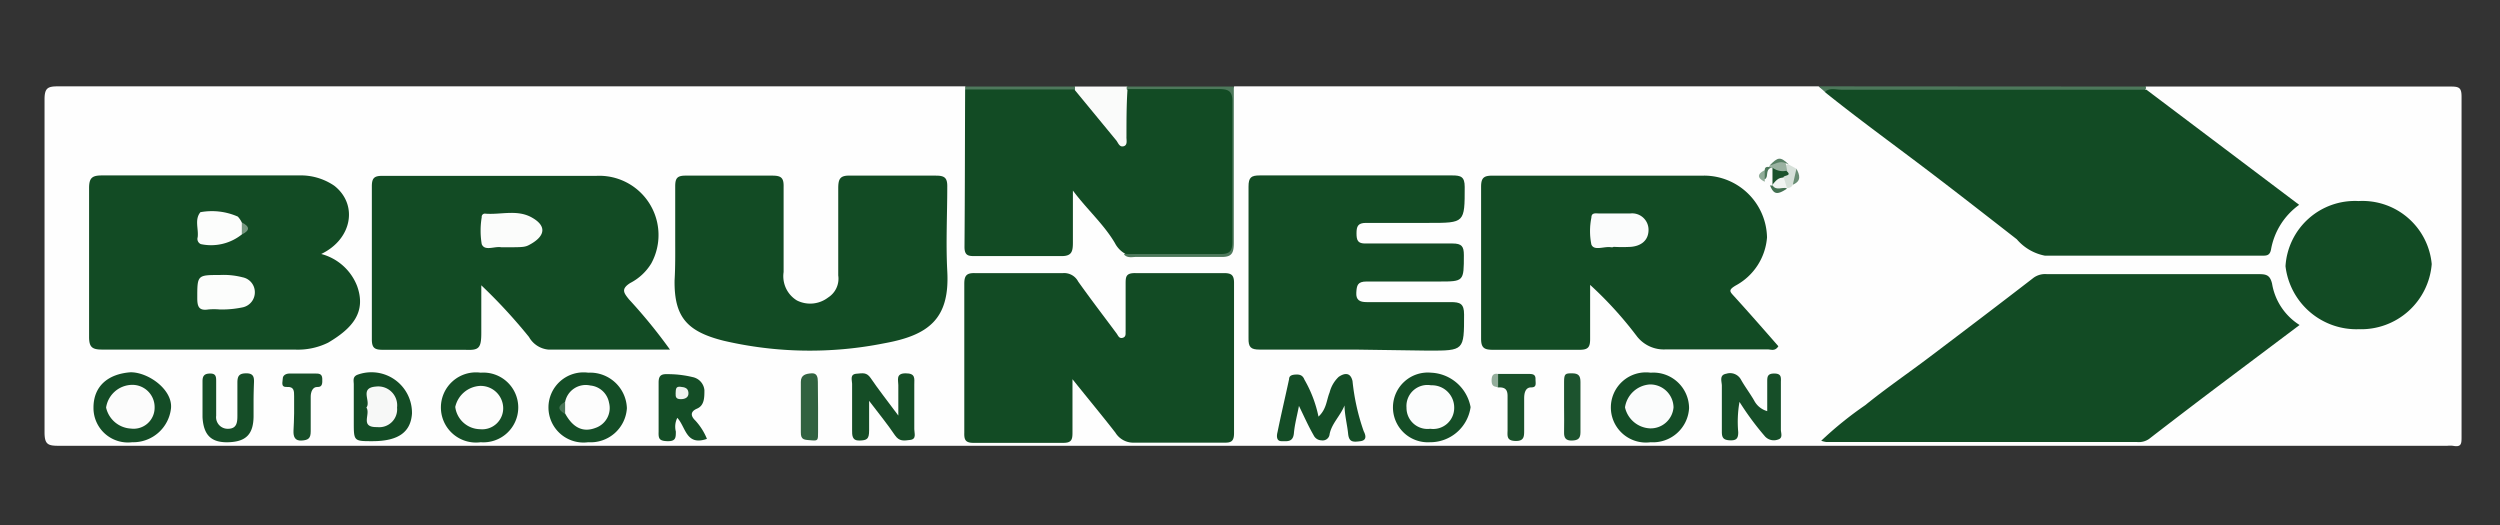 <svg id="Vrstva_1" data-name="Vrstva 1" xmlns="http://www.w3.org/2000/svg" viewBox="0 0 119 25"><rect x="0" y="0" width="119" height="25" fill="#333333" stroke="none"/><defs><style>.cls-1{fill:#fefefe;}.cls-2{fill:#fafbfa;}.cls-3{fill:#4d785b;}.cls-4{fill:#4e785c;}.cls-5{fill:#124b24;}.cls-6{fill:#144c26;}.cls-7{fill:#154d26;}.cls-8{fill:#164e28;}.cls-9{fill:#144d26;}.cls-10{fill:#134c25;}.cls-11{fill:#154d27;}.cls-12{fill:#174f29;}.cls-13{fill:#19502a;}.cls-14{fill:#1c532e;}.cls-15{fill:#316240;}.cls-16{fill:#d6e0d9;}.cls-17{fill:#9ab2a1;}.cls-18{fill:#fdfdfd;}.cls-19{fill:#93ad9b;}.cls-20{fill:#588065;}.cls-21{fill:#437051;}.cls-22{fill:#91ac99;}.cls-23{fill:#698d74;}.cls-24{fill:#4d775a;}.cls-25{fill:#fbfcfb;}.cls-26{fill:#fbfcfc;}.cls-27{fill:#fcfdfc;}.cls-28{fill:#769780;}.cls-29{fill:#fcfcfc;}.cls-30{fill:#497557;}.cls-31{fill:#fcfdfd;}.cls-32{fill:#eff3f0;}.cls-33{fill:#f7f8f7;}.cls-34{fill:#1b522c;}.cls-35{fill:#f1f4f2;}</style></defs><title>brand_brunner</title><path class="cls-1" d="M102.14,4.12c4.84,0,9.69,0,14.53,0,.4,0,.5.07.5.49q0,8.09,0,16.18c0,.32,0,.51-.41.43a1.22,1.22,0,0,0-.27,0q-56.85,0-113.68,0c-.53,0-.69-.06-.69-.65q0-7.92,0-15.84c0-.55.16-.62.65-.62q21.59,0,43.17,0a1,1,0,0,1,.14.21,6.24,6.24,0,0,1,.07,1.43c0,1.82,0,3.63,0,5.44,0,.77.07.84.81.84,1,0,2.07,0,3.1,0,.7,0,.76-.07.78-.8s0-1.19,0-1.79c0-.18,0-.41.21-.48s.38.12.5.29c.43.64,1,1.2,1.4,1.86a2,2,0,0,0,.74.8,1.16,1.16,0,0,0,.66.14c1.15,0,2.29,0,3.43,0,.57,0,.77-.23.77-.78,0-2.08,0-4.16,0-6.24a1.3,1.3,0,0,1,.2-.92H86.57c.13.13.32.13.46.21,2.5,1.9,5,3.78,7.49,5.69.71.54,1.41,1.09,2.14,1.6a1.78,1.78,0,0,0,1.1.32h9.42c.48,0,.78-.14.9-.63a2.31,2.31,0,0,1,.5-1c.4-.44.43-.73-.11-1.12-1.59-1.17-3.15-2.37-4.7-3.57a14,14,0,0,1-1.66-1.33A.18.18,0,0,1,102.14,4.12Z"/><path class="cls-2" d="M51.17,4.12h2.48a1,1,0,0,1,.12.19,11.25,11.25,0,0,1,0,2.32c0,.49-.41.67-.67.33a12.37,12.37,0,0,1-2-2.63A.27.27,0,0,1,51.17,4.12Z"/><path class="cls-3" d="M53.63,4.25l0-.13h5.1c0,2.48,0,5,0,7.44,0,.5-.1.69-.64.67-1.33,0-2.66,0-4,0-.2,0-.42.07-.59-.12a1.25,1.25,0,0,1,.92-.2c1,0,2.1,0,3.16,0,.54,0,.78-.18.78-.76q0-3,0-6c0-.5-.19-.7-.69-.69H54.61A1.37,1.37,0,0,1,53.63,4.25Z"/><path class="cls-3" d="M102.14,4.12a.27.27,0,0,1,0,.12,1.06,1.06,0,0,1-.9.24H87.74c-.3,0-.59-.1-.88-.11l-.29-.26Z"/><path class="cls-4" d="M51.17,4.12l0,.15a1,1,0,0,1-.71.21H46.65a1,1,0,0,1-.71-.22V4.12Z"/><path class="cls-5" d="M109.46,15.47l-3.22,2.42q-2,1.5-3.94,3a.86.86,0,0,1-.58.15H86.93a1.35,1.35,0,0,1-.24-.06,17.19,17.19,0,0,1,2.09-1.69c1-.81,2.07-1.54,3.1-2.32,1.64-1.24,3.29-2.49,4.92-3.75a.94.94,0,0,1,.64-.17h10.12c.35,0,.5.08.59.45A2.88,2.88,0,0,0,109.46,15.47Z"/><path class="cls-5" d="M86.86,4.38c.23-.22.52-.11.78-.11,4.84,0,9.69,0,14.53,0l7.27,5.48a3.33,3.33,0,0,0-1.34,2.13c-.06.3-.23.29-.44.29-3.44,0-6.88,0-10.32,0A2.34,2.34,0,0,1,96,11.39c-1.49-1.16-3-2.34-4.48-3.46S88.38,5.6,86.86,4.38Z"/><path class="cls-5" d="M31.89,16.64c-1.95,0-3.87,0-5.79,0a1.18,1.18,0,0,1-.92-.6,25.72,25.72,0,0,0-2.27-2.46c0,.76,0,1.52,0,2.27s-.13.83-.78.8c-1.3,0-2.61,0-3.92,0-.39,0-.51-.1-.51-.5q0-3.64,0-7.29c0-.42.15-.49.52-.49,3.39,0,6.79,0,10.18,0A2.82,2.82,0,0,1,31,12.54a2.52,2.52,0,0,1-1,.93c-.46.29-.3.48-.06.78A25.16,25.16,0,0,1,31.89,16.64Z"/><path class="cls-5" d="M75.69,13.56c0,.9,0,1.74,0,2.58,0,.39-.1.51-.5.51-1.37,0-2.75,0-4.13,0-.41,0-.56-.09-.56-.53q0-3.61,0-7.23c0-.45.15-.53.56-.53,3.35,0,6.7,0,10.05,0a3,3,0,0,1,3,2.94,2.85,2.85,0,0,1-1.49,2.29c-.37.22-.28.29-.07.52.71.78,1.41,1.58,2.1,2.37-.16.26-.36.15-.52.15-1.61,0-3.22,0-4.82,0A1.62,1.62,0,0,1,77.91,16,18,18,0,0,0,75.69,13.56Z"/><path class="cls-5" d="M51.05,18.05c0,1,0,1.77,0,2.55,0,.33-.05.48-.44.48-1.42,0-2.85,0-4.27,0-.38,0-.45-.14-.44-.48,0-2.36,0-4.73,0-7.09,0-.38.1-.52.5-.51q2.1,0,4.2,0a.75.75,0,0,1,.72.4c.59.83,1.21,1.64,1.82,2.46.08.1.12.27.3.22s.13-.22.14-.34c0-.74,0-1.47,0-2.21,0-.35,0-.54.48-.53,1.4,0,2.8,0,4.2,0,.35,0,.48.09.48.46q0,3.58,0,7.16c0,.39-.14.46-.48.45-1.42,0-2.84,0-4.27,0a1,1,0,0,1-.9-.48C52.46,19.78,51.81,19,51.05,18.05Z"/><path class="cls-5" d="M15.29,12.09A2.52,2.52,0,0,1,17,13.62c.44,1.23-.21,2-1.38,2.69a3.26,3.26,0,0,1-1.6.33q-4.58,0-9.15,0c-.47,0-.63-.1-.63-.6q0-3.56,0-7.09c0-.5.16-.6.63-.6,3.12,0,6.24,0,9.36,0a2.83,2.83,0,0,1,1.68.49C17.05,9.73,16.77,11.38,15.29,12.09Z"/><path class="cls-5" d="M45.94,4.26h5.2l2,2.43c.09.12.15.33.35.27s.12-.3.13-.46c0-.75,0-1.51.05-2.26,1.45,0,2.89,0,4.34,0,.45,0,.66.08.65.6,0,2.23,0,4.45,0,6.68,0,.47-.16.58-.6.57-1.49,0-3,0-4.48,0a1.22,1.22,0,0,1-.51-.52c-.53-.9-1.33-1.6-2-2.5,0,.83,0,1.66,0,2.48,0,.45-.07.65-.58.64-1.36,0-2.71,0-4.06,0-.31,0-.52,0-.52-.43C45.93,9.26,45.93,6.76,45.94,4.26Z"/><path class="cls-5" d="M32.14,11.35c0-.83,0-1.66,0-2.48,0-.38.09-.51.49-.51,1.38,0,2.75,0,4.13,0,.42,0,.55.1.54.53,0,1.35,0,2.71,0,4.06a1.35,1.35,0,0,0,.63,1.35,1.4,1.4,0,0,0,1.49-.14,1.06,1.06,0,0,0,.48-1.05c0-1.37,0-2.75,0-4.13,0-.45.07-.64.58-.62,1.36,0,2.71,0,4.07,0,.41,0,.55.1.54.54,0,1.33-.07,2.66,0,4,.13,2.29-.9,3.06-3,3.44a18.06,18.06,0,0,1-7.64-.12c-1.76-.44-2.36-1.14-2.34-2.87C32.15,12.68,32.14,12,32.14,11.35Z"/><path class="cls-5" d="M64.5,16.64c-1.51,0-3,0-4.54,0-.42,0-.54-.11-.53-.54,0-2.41,0-4.81,0-7.22,0-.44.13-.53.54-.53q4.57,0,9.15,0c.42,0,.6.06.6.55,0,1.71,0,1.71-1.7,1.71-1,0-2,0-3,0-.39,0-.45.17-.45.5s.06.49.44.48c1.38,0,2.76,0,4.13,0,.44,0,.54.14.54.55,0,1.26,0,1.26-1.19,1.26s-2.3,0-3.44,0c-.43,0-.47.18-.49.53s.16.45.49.45c1.33,0,2.66,0,4,0,.45,0,.64.07.64.59,0,1.72,0,1.72-1.7,1.72Z"/><path class="cls-5" d="M112.27,9.57a3.31,3.31,0,0,1,3.48,3,3.37,3.37,0,0,1-3.47,3.1,3.4,3.4,0,0,1-3.49-3A3.31,3.31,0,0,1,112.27,9.57Z"/><path class="cls-6" d="M64,19.3c-.21.51-.61.86-.71,1.36a.33.33,0,0,1-.39.3.42.42,0,0,1-.37-.24c-.26-.45-.46-.91-.7-1.4-.08.43-.2.86-.24,1.3S61.26,21,61,21s-.23-.28-.19-.43c.17-.84.37-1.68.55-2.52,0-.17.14-.21.3-.22s.34,0,.43.24a5.86,5.86,0,0,1,.67,1.76c.39-.36.38-.79.53-1.15a1.53,1.53,0,0,1,.43-.74c.26-.18.56-.24.66.2a10.36,10.36,0,0,0,.53,2.38c.06.12.21.43-.15.48s-.55.05-.59-.36S64,19.73,64,19.3Z"/><path class="cls-7" d="M41.37,19.08c0,.59,0,1,0,1.41s-.1.47-.46.48-.35-.26-.35-.5c0-.73,0-1.46,0-2.2,0-.17-.12-.45.2-.48s.49-.07.68.2c.38.56.8,1.09,1.32,1.79,0-.58,0-1,0-1.45,0-.24-.13-.56.35-.56s.41.25.41.53c0,.71,0,1.42,0,2.13,0,.19.12.47-.19.51s-.52.08-.73-.22C42.25,20.2,41.86,19.72,41.37,19.08Z"/><path class="cls-8" d="M84.12,19.57c0-.48,0-.93,0-1.39,0-.23,0-.4.33-.4s.33.16.32.39c0,.76,0,1.52,0,2.28,0,.16.11.4-.13.47a.57.57,0,0,1-.62-.14,13.57,13.57,0,0,1-1.22-1.65,5.44,5.44,0,0,0-.06,1.44c0,.28-.07.4-.38.39s-.4-.11-.4-.4c0-.74,0-1.47,0-2.2,0-.2-.14-.51.21-.57a.59.59,0,0,1,.7.28c.19.34.43.65.63,1A1,1,0,0,0,84.12,19.57Z"/><path class="cls-6" d="M78.58,17.74a1.7,1.7,0,0,1,1.82,1.69,1.72,1.72,0,0,1-1.83,1.62,1.67,1.67,0,1,1,0-3.31Z"/><path class="cls-7" d="M22.88,21.05a1.67,1.67,0,1,1,0-3.31,1.66,1.66,0,1,1,0,3.31Z"/><path class="cls-6" d="M6.29,21.05A1.64,1.64,0,0,1,4.45,19.4c0-1,.67-1.6,1.77-1.68.85,0,2,.83,1.92,1.71A1.81,1.81,0,0,1,6.29,21.05Z"/><path class="cls-9" d="M28,17.74a1.75,1.75,0,0,1,1.84,1.69A1.73,1.73,0,0,1,28,21.05a1.67,1.67,0,1,1,0-3.31Z"/><path class="cls-7" d="M68.06,21.05a1.66,1.66,0,1,1,.06-3.31A2,2,0,0,1,70,19.38,1.94,1.94,0,0,1,68.06,21.05Z"/><path class="cls-9" d="M33.65,20.89c-1,.35-1-.56-1.41-1a.93.93,0,0,0-.07.65c0,.29,0,.47-.4.46s-.43-.13-.42-.45c0-.78,0-1.56,0-2.34,0-.29.09-.41.39-.4a5,5,0,0,1,1.23.14.7.7,0,0,1,.56.62c0,.35,0,.73-.35.88s-.29.37-.08.57A2.9,2.9,0,0,1,33.65,20.89Z"/><path class="cls-10" d="M17.73,21c-.89,0-.89,0-.89-.91,0-.6,0-1.2,0-1.79,0-.17-.07-.36.17-.46a1.93,1.93,0,0,1,2.6,1.85C19.55,20.54,19,21,17.73,21Z"/><path class="cls-11" d="M12.07,19.1c0,.23,0,.46,0,.69,0,.88-.36,1.23-1.18,1.26s-1.2-.32-1.25-1.19c0-.57,0-1.15,0-1.72,0-.26.1-.36.37-.36s.28.16.28.36c0,.55,0,1.1,0,1.65a.55.55,0,0,0,.56.62c.42,0,.45-.3.45-.62,0-.52,0-1.05,0-1.58,0-.33.1-.44.43-.44s.37.18.36.43S12.07,18.8,12.07,19.1Z"/><path class="cls-12" d="M14,19.68v-.82c0-.24,0-.46-.33-.44s-.21-.24-.21-.4.16-.24.32-.24H15c.17,0,.33,0,.34.24s0,.41-.23.4-.32.24-.32.46c0,.55,0,1.1,0,1.65,0,.33-.11.42-.43.44s-.4-.18-.39-.46S14,20,14,19.68Z"/><path class="cls-13" d="M71.31,17.8l1.44,0c.17,0,.34,0,.34.23s.07.41-.21.41-.33.29-.33.52c0,.51,0,1,0,1.52,0,.29,0,.52-.41.51s-.39-.21-.38-.49c0-.55,0-1.1,0-1.65,0-.36-.17-.42-.46-.41A.38.38,0,0,1,71.31,17.8Z"/><path class="cls-14" d="M74.45,19.33c0-.38,0-.77,0-1.16s.07-.4.38-.4.4.12.4.41c0,.79,0,1.59,0,2.39,0,.3-.11.39-.4.4s-.39-.12-.38-.4S74.45,19.75,74.45,19.33Z"/><path class="cls-15" d="M38.94,19.41c0,.39,0,.78,0,1.16s0,.42-.32.39-.51,0-.5-.39c0-.8,0-1.6,0-2.39,0-.34.24-.39.51-.41s.3.2.3.41Z"/><path class="cls-16" d="M85.12,7.82l.39.21c0,.27.06.55-.17.76a.28.28,0,0,1-.29.16l-.08,0a.39.39,0,0,1-.14-.4A2.55,2.55,0,0,0,85,8.13a.58.58,0,0,1,0-.23A.14.14,0,0,1,85.12,7.82Z"/><path class="cls-17" d="M85,7.77l.07.36a.57.57,0,0,1-.68,0A.44.44,0,0,1,84.23,8a.06.06,0,0,1,0-.1C84.45,7.71,84.68,7.49,85,7.77Z"/><path class="cls-18" d="M84.23,8h.16a.71.71,0,0,1,0,.74.21.21,0,0,1-.19.1l-.34-.17a.37.37,0,0,1,0-.18A.69.69,0,0,1,84.24,8Z"/><path class="cls-19" d="M71.31,17.8v.62c-.25,0-.31-.1-.31-.31S71.06,17.75,71.31,17.8Z"/><path class="cls-20" d="M85,7.77c-.28-.14-.52.05-.77.11.41-.42.51-.43.91-.06Z"/><path class="cls-21" d="M84.25,8.82a.17.17,0,0,0,.12,0h.09a.72.72,0,0,1,.6.16h0C84.59,9.29,84.43,9.26,84.25,8.82Z"/><path class="cls-22" d="M84,8.53a.61.61,0,0,1,0,.12c-.4-.2-.33-.38,0-.55A.32.32,0,0,1,84,8.53Z"/><path class="cls-23" d="M85.34,8.79c.06-.25.11-.51.17-.76C85.67,8.33,85.76,8.62,85.34,8.79Z"/><path class="cls-24" d="M84,8.53l0-.43c0-.2.18-.17.31-.12C84,8.1,84.21,8.43,84,8.53Z"/><path class="cls-25" d="M24,11.77h-.14c-.32-.06-.79.2-.93-.15a3.89,3.89,0,0,1,0-1.28.15.15,0,0,1,.17-.17c.73.06,1.51-.21,2.21.18s.65.85,0,1.24C25,11.77,25,11.77,24,11.77Z"/><path class="cls-26" d="M76.76,11.77h-.07c-.32-.06-.81.19-.94-.13a3.21,3.21,0,0,1,0-1.28c0-.25.21-.2.35-.2.5,0,1,0,1.51,0a.78.78,0,0,1,.86.78c0,.51-.36.77-.84.81a7.48,7.48,0,0,1-.82,0Z"/><path class="cls-27" d="M10.45,14.73a3,3,0,0,0-.53,0c-.45.07-.53-.13-.53-.54,0-1.1,0-1.1,1.08-1.1a3.61,3.61,0,0,1,1.08.11.72.72,0,0,1,.58.68.73.73,0,0,1-.58.75A4.79,4.79,0,0,1,10.45,14.73Z"/><path class="cls-27" d="M11.51,11.16a2.34,2.34,0,0,1-1.95.46.27.27,0,0,1-.15-.33c.05-.4-.16-.84.13-1.19a3.06,3.06,0,0,1,1.78.21,1.15,1.15,0,0,1,.19.28A.47.47,0,0,1,11.51,11.16Z"/><path class="cls-28" d="M11.51,11.16v-.57Q12.1,10.88,11.51,11.16Z"/><path class="cls-26" d="M79.66,19.39a1.09,1.09,0,0,1-1.13,1,1.28,1.28,0,0,1-1.18-1,1.28,1.28,0,0,1,1.18-1.09A1.11,1.11,0,0,1,79.66,19.39Z"/><path class="cls-18" d="M22.85,20.43a1.21,1.21,0,0,1-1.18-1.06,1.28,1.28,0,0,1,1.16-1,1.07,1.07,0,0,1,1.12,1A1,1,0,0,1,22.85,20.43Z"/><path class="cls-29" d="M7.36,19.4a1,1,0,0,1-1.13,1,1.28,1.28,0,0,1-1.18-1,1.27,1.27,0,0,1,1.2-1.08A1.06,1.06,0,0,1,7.36,19.4Z"/><path class="cls-18" d="M26.9,19.13a1,1,0,0,1,1.2-.78,1,1,0,0,1,.89.82,1,1,0,0,1-.65,1.2c-.58.22-1.06,0-1.43-.67A.48.48,0,0,1,26.9,19.13Z"/><path class="cls-30" d="M26.9,19.13v.57C26.54,19.51,26.53,19.32,26.9,19.13Z"/><path class="cls-31" d="M69.22,19.41a1,1,0,0,1-1.14,1,1,1,0,0,1-1.13-1,1,1,0,0,1,1.17-1.07A1.06,1.06,0,0,1,69.22,19.41Z"/><path class="cls-32" d="M32.41,19c-.22,0-.26-.09-.25-.28s0-.33.22-.31.37.06.39.28S32.62,19,32.41,19Z"/><path class="cls-33" d="M17.44,19.4c.24-.29-.36-.94.46-1a.9.9,0,0,1,1,1,.85.85,0,0,1-.94.93C17.1,20.35,17.66,19.71,17.44,19.4Z"/><path class="cls-34" d="M84.37,8.81l0-.83a.82.82,0,0,0,.66.15c.32.27-.16.19-.14.33-.23,0-.28.36-.55.34Z"/><path class="cls-35" d="M84.36,8.8c.15-.17.28-.37.55-.34l.15.5C84.83,8.89,84.53,9.11,84.36,8.8Z"/></svg>
